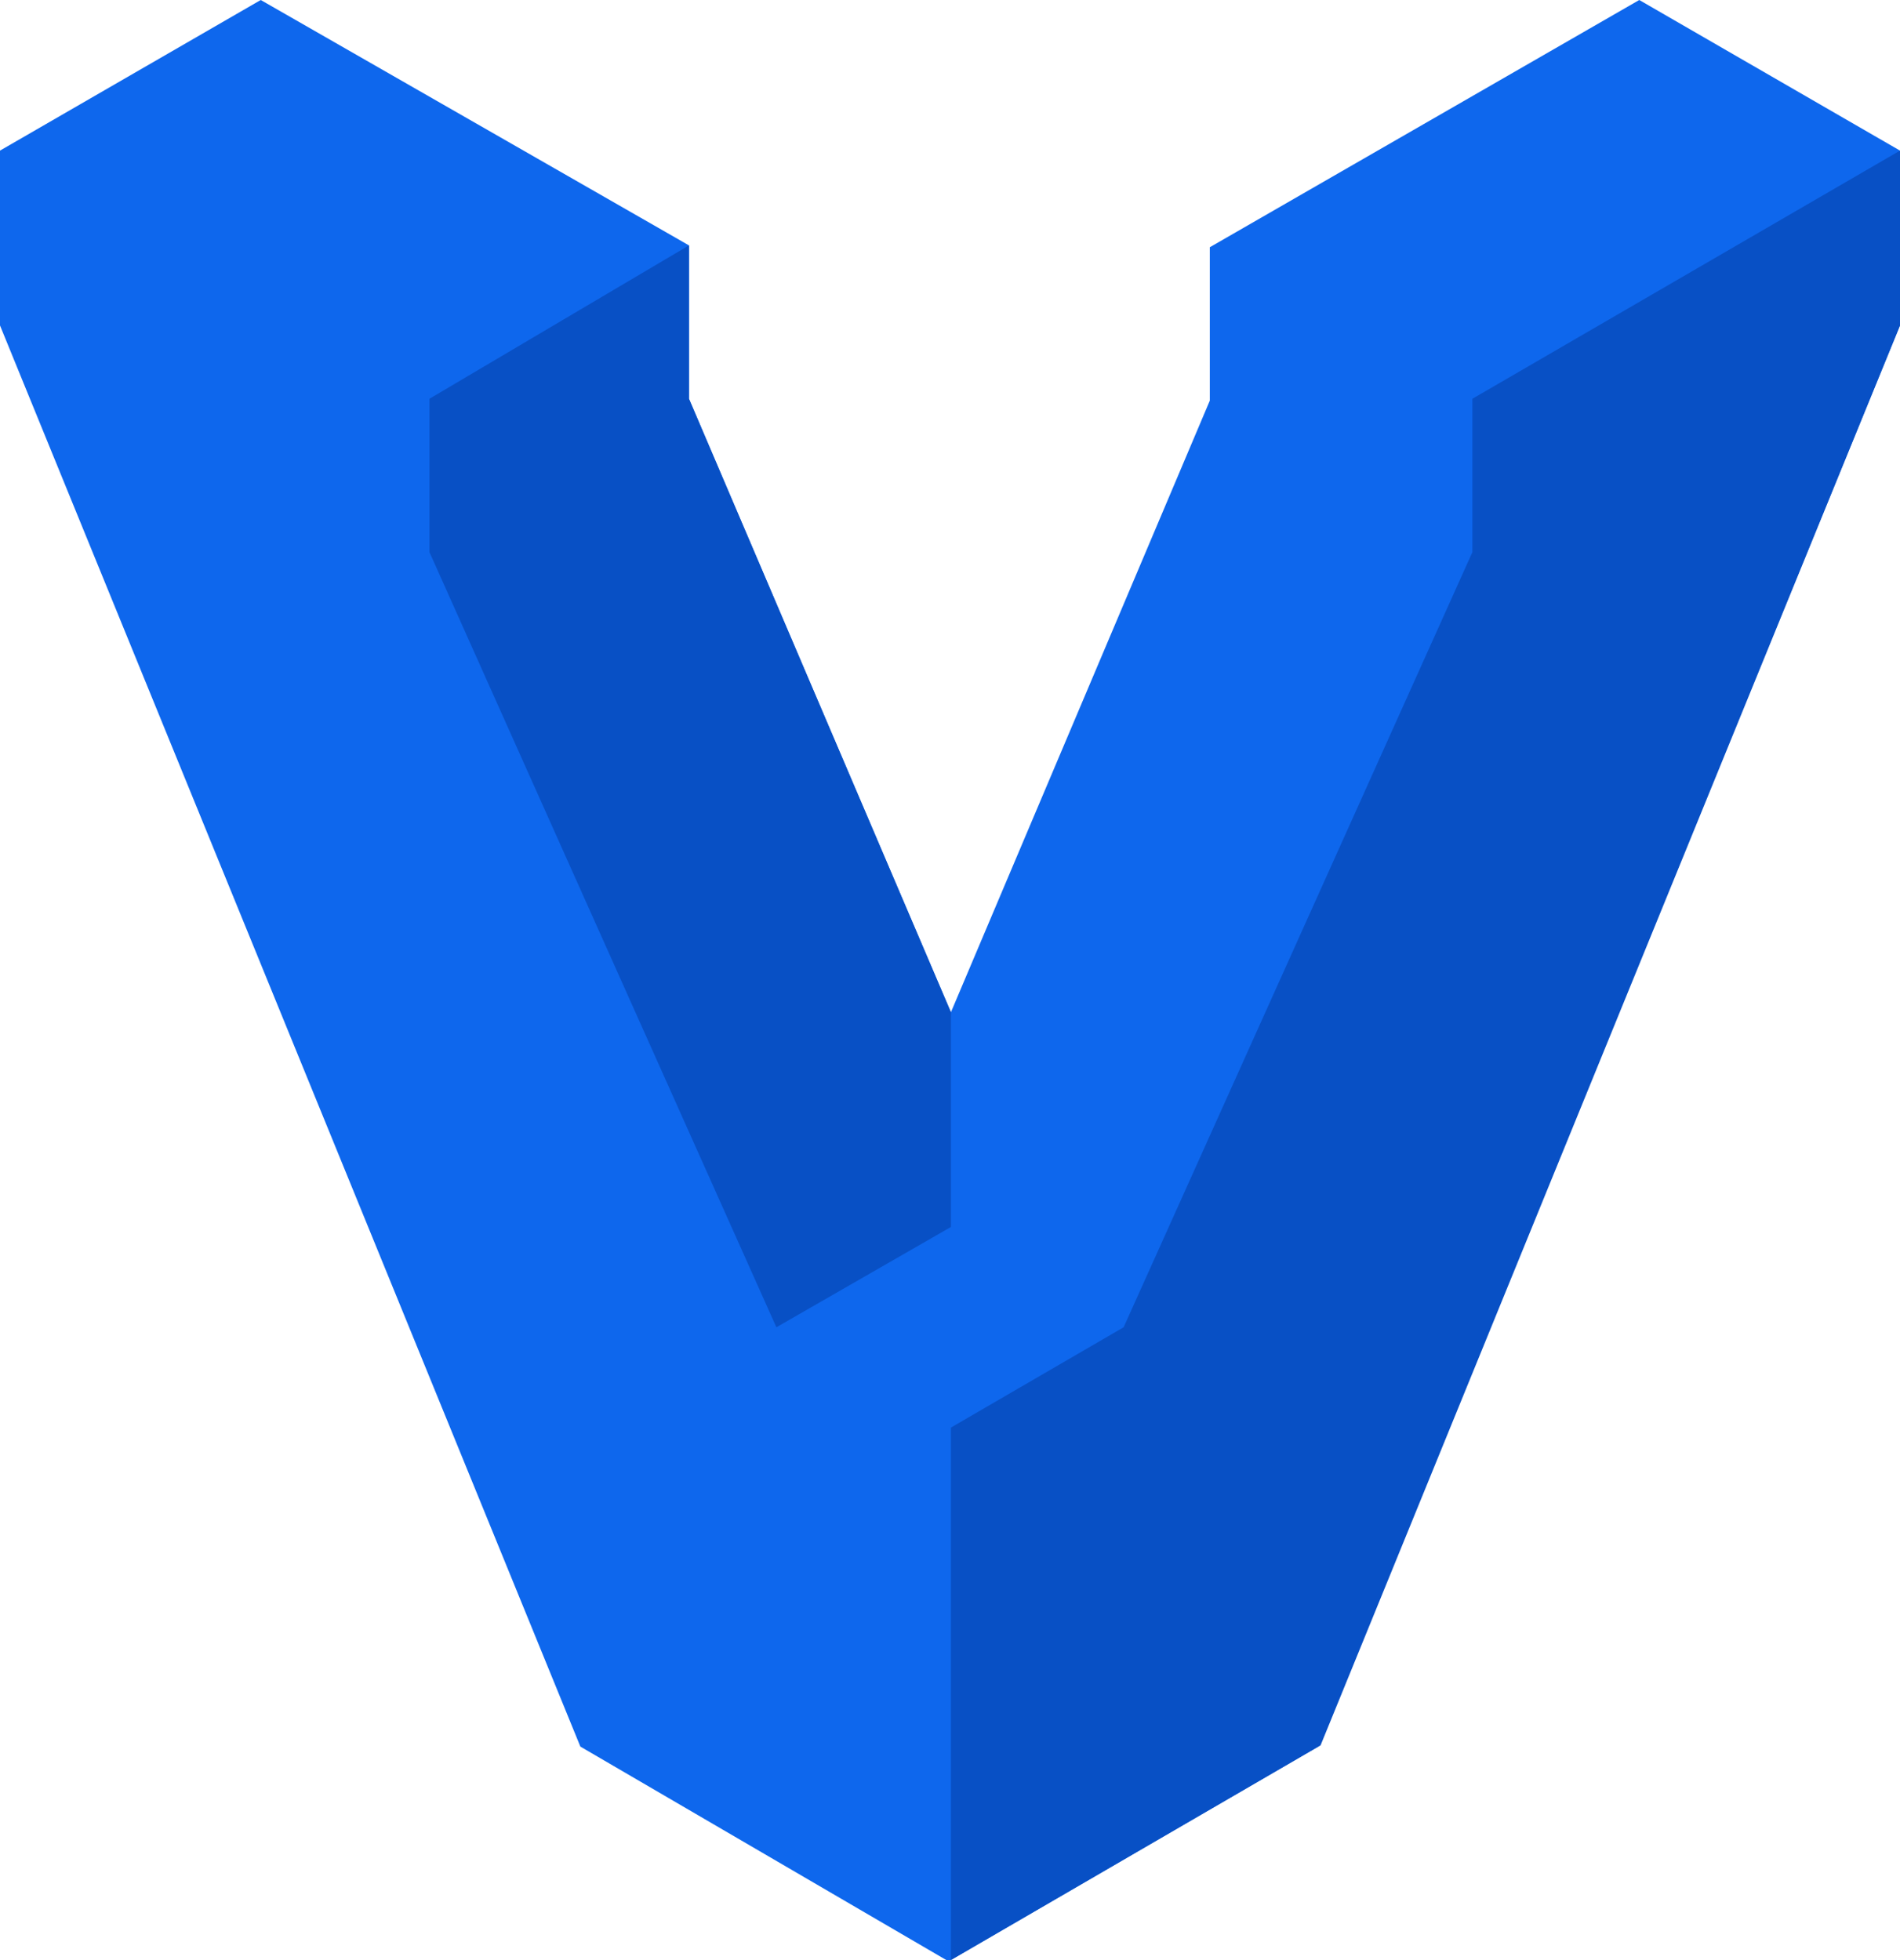 <svg xmlns="http://www.w3.org/2000/svg" viewBox="0 0 61.94 63.9"><defs><style>.cls-1{fill:#0e67ed;}.cls-2{fill:#0850c5;}</style></defs><g id="Calque_2" data-name="Calque 2"><g id="Calque_1-2" data-name="Calque 1"><path class="cls-1" d="M53.44,0l-14,8.06v5L31,33,22.46,13v-5L8.5,0,0,4.91v5.7L18.92,56.94l12,7,12.05-7L61.94,10.61V4.91Z"/><path class="cls-2" d="M61.94,4.91,48,13v5L36.63,43.27,31,46.54V63.9l12.05-7L61.94,10.61ZM22.46,13v-5L14,13v5L25.31,43.27,31,40V33Z"/></g></g></svg>